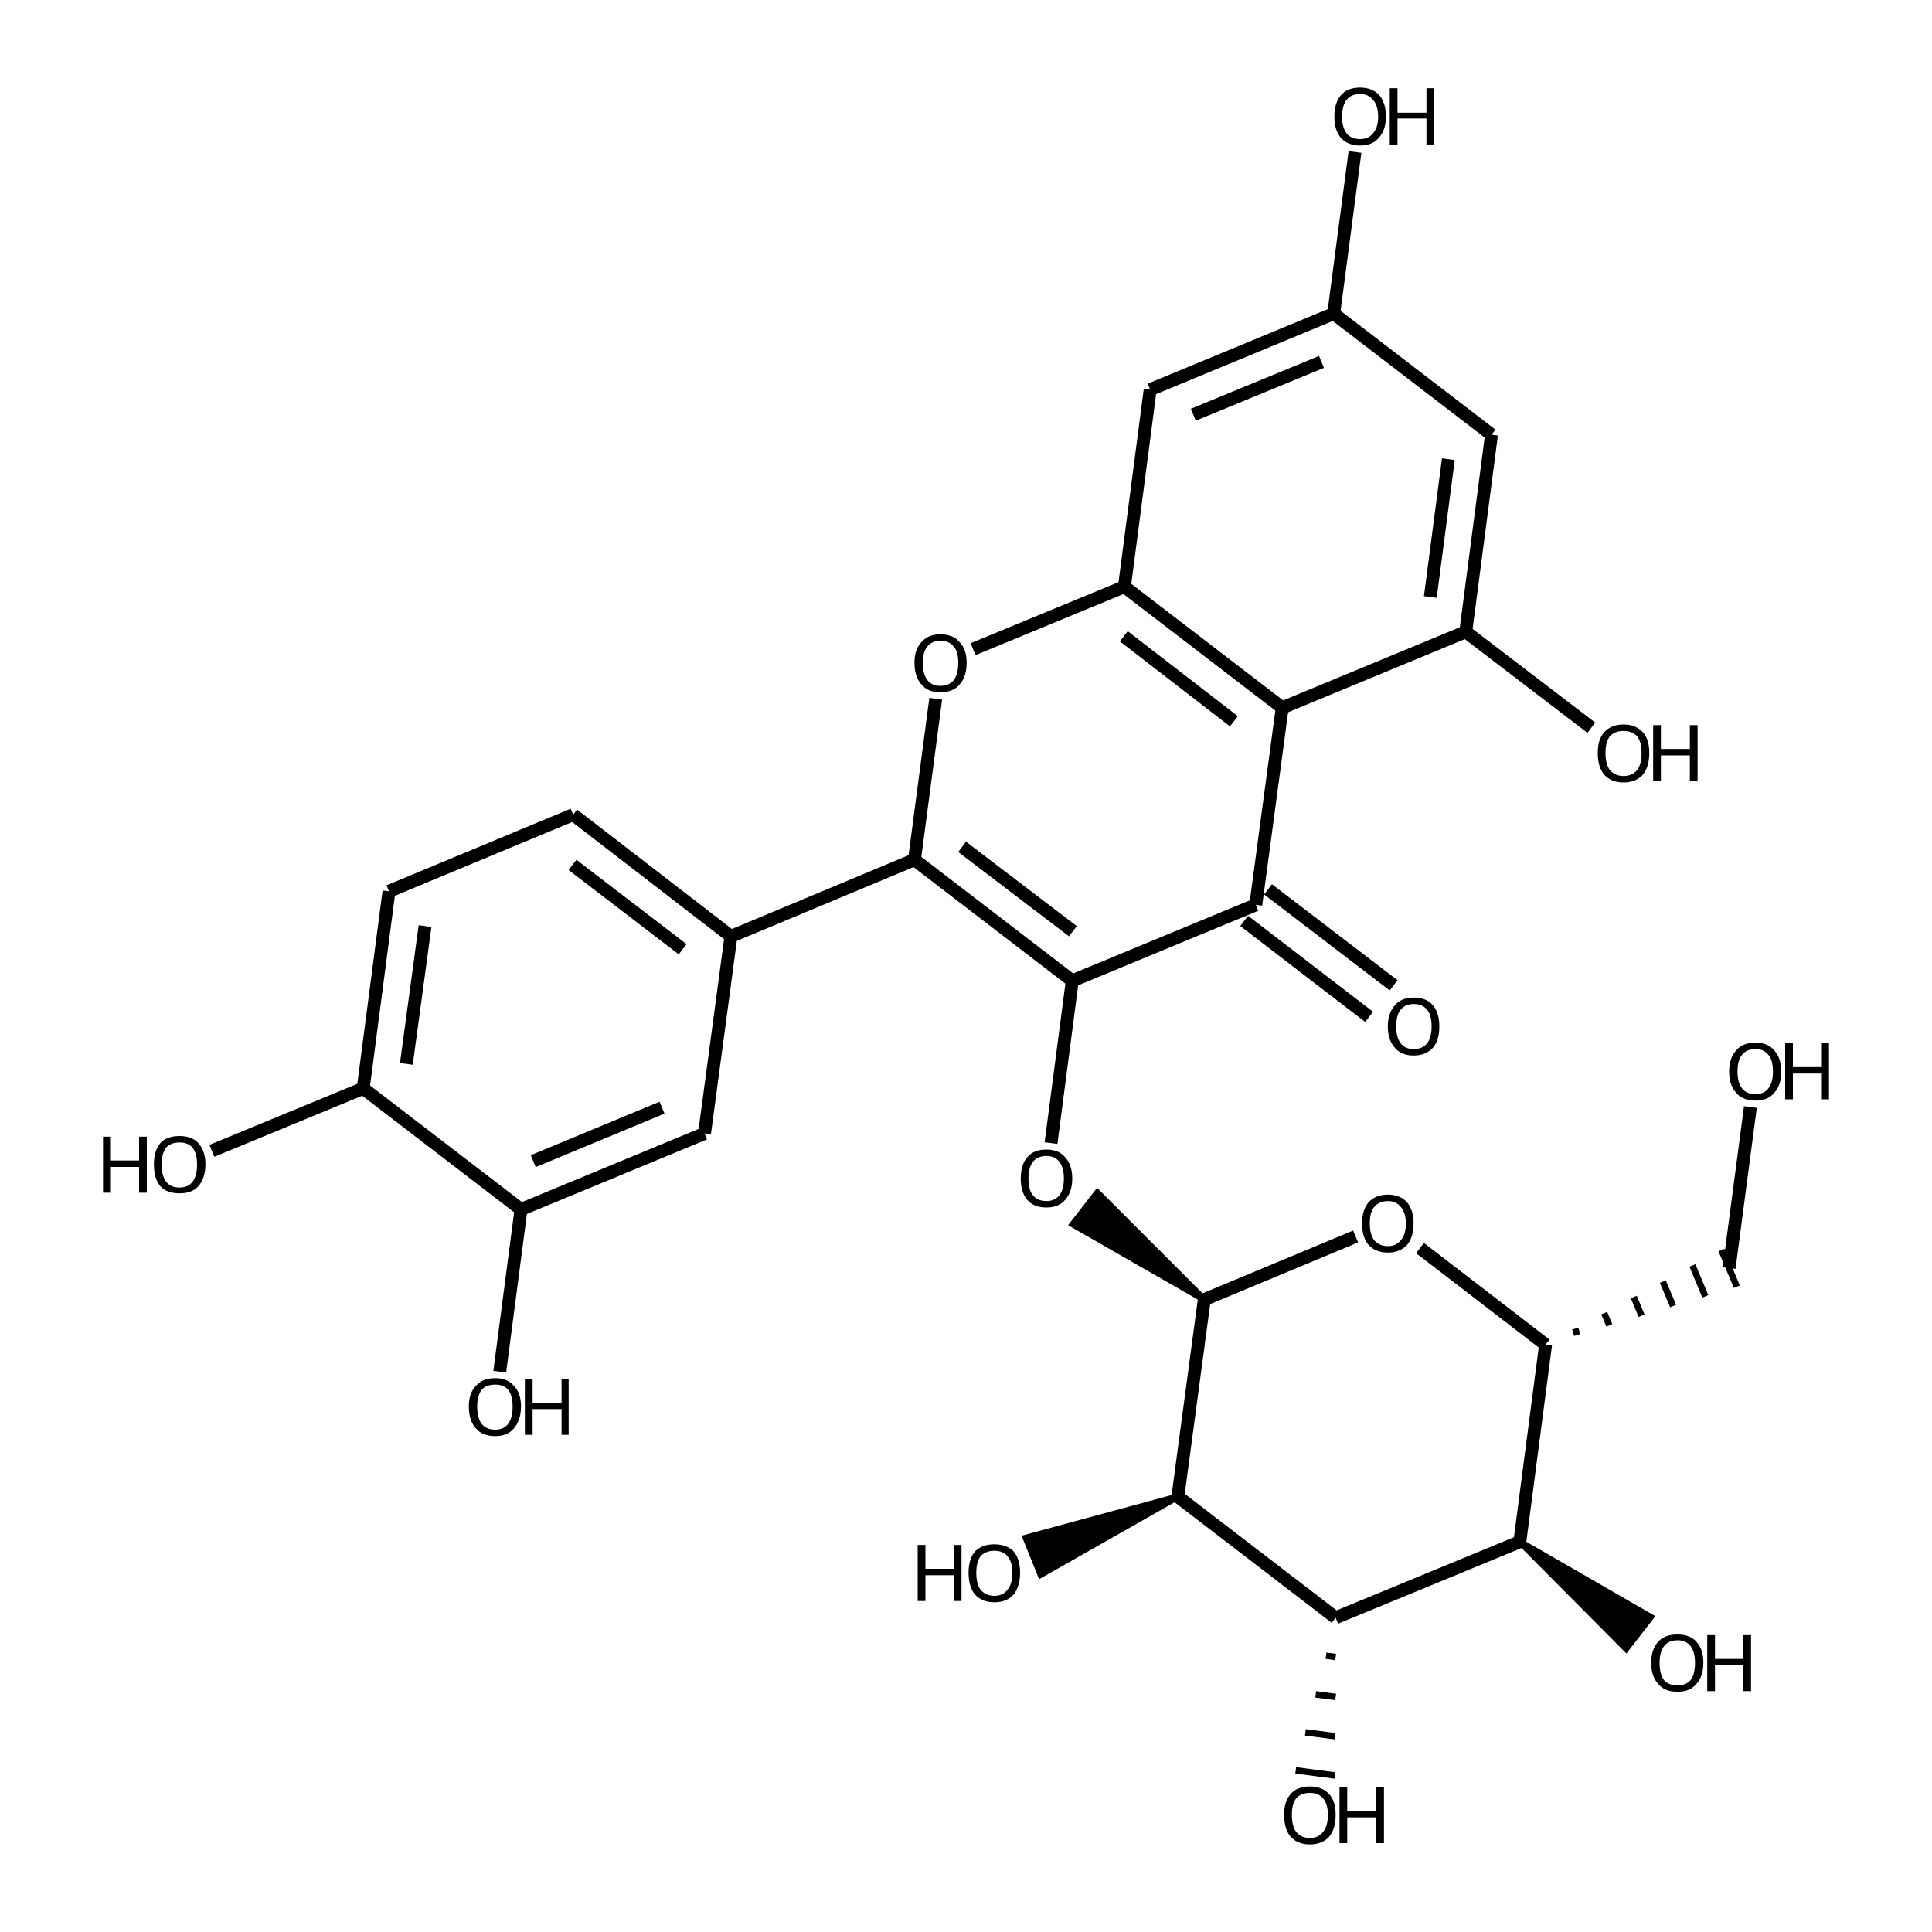 <?xml version='1.0' encoding='iso-8859-1'?>
<svg version='1.1' baseProfile='full'
              xmlns='http://www.w3.org/2000/svg'
                      xmlns:rdkit='http://www.rdkit.org/xml'
                      xmlns:xlink='http://www.w3.org/1999/xlink'
                  xml:space='preserve'
width='300px' height='300px' viewBox='0 0 300 300'>
<!-- END OF HEADER -->
<path class='bond-0 atom-0 atom-1' d='M 271.8,171.9 L 268.5,196.9' style='fill:none;fill-rule:evenodd;stroke:#000000;stroke-width:2.0px;stroke-linecap:butt;stroke-linejoin:miter;stroke-opacity:1' />
<path class='bond-1 atom-2 atom-1' d='M 244.9,207.3 L 244.6,206.3' style='fill:none;fill-rule:evenodd;stroke:#000000;stroke-width:1.0px;stroke-linecap:butt;stroke-linejoin:miter;stroke-opacity:1' />
<path class='bond-1 atom-2 atom-1' d='M 249.9,205.8 L 249.1,203.9' style='fill:none;fill-rule:evenodd;stroke:#000000;stroke-width:1.0px;stroke-linecap:butt;stroke-linejoin:miter;stroke-opacity:1' />
<path class='bond-1 atom-2 atom-1' d='M 254.9,204.3 L 253.7,201.4' style='fill:none;fill-rule:evenodd;stroke:#000000;stroke-width:1.0px;stroke-linecap:butt;stroke-linejoin:miter;stroke-opacity:1' />
<path class='bond-1 atom-2 atom-1' d='M 259.8,202.8 L 258.2,199.0' style='fill:none;fill-rule:evenodd;stroke:#000000;stroke-width:1.0px;stroke-linecap:butt;stroke-linejoin:miter;stroke-opacity:1' />
<path class='bond-1 atom-2 atom-1' d='M 264.8,201.3 L 262.8,196.5' style='fill:none;fill-rule:evenodd;stroke:#000000;stroke-width:1.0px;stroke-linecap:butt;stroke-linejoin:miter;stroke-opacity:1' />
<path class='bond-1 atom-2 atom-1' d='M 269.7,199.8 L 267.3,194.1' style='fill:none;fill-rule:evenodd;stroke:#000000;stroke-width:1.0px;stroke-linecap:butt;stroke-linejoin:miter;stroke-opacity:1' />
<path class='bond-2 atom-2 atom-3' d='M 240.0,208.8 L 220.5,193.8' style='fill:none;fill-rule:evenodd;stroke:#000000;stroke-width:2.0px;stroke-linecap:butt;stroke-linejoin:miter;stroke-opacity:1' />
<path class='bond-3 atom-3 atom-4' d='M 210.5,192.0 L 187.0,201.8' style='fill:none;fill-rule:evenodd;stroke:#000000;stroke-width:2.0px;stroke-linecap:butt;stroke-linejoin:miter;stroke-opacity:1' />
<path class='bond-4 atom-4 atom-5' d='M 187.0,201.8 L 166.6,190.1 L 170.4,185.2 Z' style='fill:#000000;fill-rule:evenodd;fill-opacity:1;stroke:#000000;stroke-width:1.0px;stroke-linecap:butt;stroke-linejoin:miter;stroke-opacity:1;' />
<path class='bond-5 atom-5 atom-6' d='M 163.2,177.5 L 166.5,152.3' style='fill:none;fill-rule:evenodd;stroke:#000000;stroke-width:2.0px;stroke-linecap:butt;stroke-linejoin:miter;stroke-opacity:1' />
<path class='bond-6 atom-6 atom-7' d='M 166.5,152.3 L 142.0,133.5' style='fill:none;fill-rule:evenodd;stroke:#000000;stroke-width:2.0px;stroke-linecap:butt;stroke-linejoin:miter;stroke-opacity:1' />
<path class='bond-6 atom-6 atom-7' d='M 166.6,144.6 L 149.4,131.5' style='fill:none;fill-rule:evenodd;stroke:#000000;stroke-width:2.0px;stroke-linecap:butt;stroke-linejoin:miter;stroke-opacity:1' />
<path class='bond-7 atom-7 atom-8' d='M 142.0,133.5 L 145.3,108.5' style='fill:none;fill-rule:evenodd;stroke:#000000;stroke-width:2.0px;stroke-linecap:butt;stroke-linejoin:miter;stroke-opacity:1' />
<path class='bond-8 atom-8 atom-9' d='M 151.1,100.8 L 174.6,91.1' style='fill:none;fill-rule:evenodd;stroke:#000000;stroke-width:2.0px;stroke-linecap:butt;stroke-linejoin:miter;stroke-opacity:1' />
<path class='bond-9 atom-9 atom-10' d='M 174.6,91.1 L 199.1,109.9' style='fill:none;fill-rule:evenodd;stroke:#000000;stroke-width:2.0px;stroke-linecap:butt;stroke-linejoin:miter;stroke-opacity:1' />
<path class='bond-9 atom-9 atom-10' d='M 174.5,98.8 L 191.6,112.0' style='fill:none;fill-rule:evenodd;stroke:#000000;stroke-width:2.0px;stroke-linecap:butt;stroke-linejoin:miter;stroke-opacity:1' />
<path class='bond-10 atom-10 atom-11' d='M 199.1,109.9 L 195.0,140.5' style='fill:none;fill-rule:evenodd;stroke:#000000;stroke-width:2.0px;stroke-linecap:butt;stroke-linejoin:miter;stroke-opacity:1' />
<path class='bond-11 atom-11 atom-12' d='M 196.9,138.1 L 216.4,153.0' style='fill:none;fill-rule:evenodd;stroke:#000000;stroke-width:2.0px;stroke-linecap:butt;stroke-linejoin:miter;stroke-opacity:1' />
<path class='bond-11 atom-11 atom-12' d='M 193.2,143.0 L 212.6,157.9' style='fill:none;fill-rule:evenodd;stroke:#000000;stroke-width:2.0px;stroke-linecap:butt;stroke-linejoin:miter;stroke-opacity:1' />
<path class='bond-12 atom-10 atom-13' d='M 199.1,109.9 L 227.6,98.1' style='fill:none;fill-rule:evenodd;stroke:#000000;stroke-width:2.0px;stroke-linecap:butt;stroke-linejoin:miter;stroke-opacity:1' />
<path class='bond-13 atom-13 atom-14' d='M 227.6,98.1 L 247.1,113.0' style='fill:none;fill-rule:evenodd;stroke:#000000;stroke-width:2.0px;stroke-linecap:butt;stroke-linejoin:miter;stroke-opacity:1' />
<path class='bond-14 atom-13 atom-15' d='M 227.6,98.1 L 231.6,67.5' style='fill:none;fill-rule:evenodd;stroke:#000000;stroke-width:2.0px;stroke-linecap:butt;stroke-linejoin:miter;stroke-opacity:1' />
<path class='bond-14 atom-13 atom-15' d='M 222.1,92.7 L 224.9,71.3' style='fill:none;fill-rule:evenodd;stroke:#000000;stroke-width:2.0px;stroke-linecap:butt;stroke-linejoin:miter;stroke-opacity:1' />
<path class='bond-15 atom-15 atom-16' d='M 231.6,67.5 L 207.1,48.7' style='fill:none;fill-rule:evenodd;stroke:#000000;stroke-width:2.0px;stroke-linecap:butt;stroke-linejoin:miter;stroke-opacity:1' />
<path class='bond-16 atom-16 atom-17' d='M 207.1,48.7 L 178.6,60.5' style='fill:none;fill-rule:evenodd;stroke:#000000;stroke-width:2.0px;stroke-linecap:butt;stroke-linejoin:miter;stroke-opacity:1' />
<path class='bond-16 atom-16 atom-17' d='M 205.2,56.2 L 185.3,64.4' style='fill:none;fill-rule:evenodd;stroke:#000000;stroke-width:2.0px;stroke-linecap:butt;stroke-linejoin:miter;stroke-opacity:1' />
<path class='bond-17 atom-16 atom-18' d='M 207.1,48.7 L 210.4,23.6' style='fill:none;fill-rule:evenodd;stroke:#000000;stroke-width:2.0px;stroke-linecap:butt;stroke-linejoin:miter;stroke-opacity:1' />
<path class='bond-18 atom-7 atom-19' d='M 142.0,133.5 L 113.5,145.4' style='fill:none;fill-rule:evenodd;stroke:#000000;stroke-width:2.0px;stroke-linecap:butt;stroke-linejoin:miter;stroke-opacity:1' />
<path class='bond-19 atom-19 atom-20' d='M 113.5,145.4 L 89.0,126.5' style='fill:none;fill-rule:evenodd;stroke:#000000;stroke-width:2.0px;stroke-linecap:butt;stroke-linejoin:miter;stroke-opacity:1' />
<path class='bond-19 atom-19 atom-20' d='M 106.0,147.4 L 88.9,134.3' style='fill:none;fill-rule:evenodd;stroke:#000000;stroke-width:2.0px;stroke-linecap:butt;stroke-linejoin:miter;stroke-opacity:1' />
<path class='bond-20 atom-20 atom-21' d='M 89.0,126.5 L 60.4,138.4' style='fill:none;fill-rule:evenodd;stroke:#000000;stroke-width:2.0px;stroke-linecap:butt;stroke-linejoin:miter;stroke-opacity:1' />
<path class='bond-21 atom-21 atom-22' d='M 60.4,138.4 L 56.4,169.0' style='fill:none;fill-rule:evenodd;stroke:#000000;stroke-width:2.0px;stroke-linecap:butt;stroke-linejoin:miter;stroke-opacity:1' />
<path class='bond-21 atom-21 atom-22' d='M 66.0,143.8 L 63.1,165.2' style='fill:none;fill-rule:evenodd;stroke:#000000;stroke-width:2.0px;stroke-linecap:butt;stroke-linejoin:miter;stroke-opacity:1' />
<path class='bond-22 atom-22 atom-23' d='M 56.4,169.0 L 80.9,187.8' style='fill:none;fill-rule:evenodd;stroke:#000000;stroke-width:2.0px;stroke-linecap:butt;stroke-linejoin:miter;stroke-opacity:1' />
<path class='bond-23 atom-23 atom-24' d='M 80.9,187.8 L 109.4,176.0' style='fill:none;fill-rule:evenodd;stroke:#000000;stroke-width:2.0px;stroke-linecap:butt;stroke-linejoin:miter;stroke-opacity:1' />
<path class='bond-23 atom-23 atom-24' d='M 82.8,180.3 L 102.8,172.0' style='fill:none;fill-rule:evenodd;stroke:#000000;stroke-width:2.0px;stroke-linecap:butt;stroke-linejoin:miter;stroke-opacity:1' />
<path class='bond-24 atom-23 atom-25' d='M 80.9,187.8 L 77.6,213.0' style='fill:none;fill-rule:evenodd;stroke:#000000;stroke-width:2.0px;stroke-linecap:butt;stroke-linejoin:miter;stroke-opacity:1' />
<path class='bond-25 atom-22 atom-26' d='M 56.4,169.0 L 32.9,178.7' style='fill:none;fill-rule:evenodd;stroke:#000000;stroke-width:2.0px;stroke-linecap:butt;stroke-linejoin:miter;stroke-opacity:1' />
<path class='bond-26 atom-4 atom-27' d='M 187.0,201.8 L 182.9,232.4' style='fill:none;fill-rule:evenodd;stroke:#000000;stroke-width:2.0px;stroke-linecap:butt;stroke-linejoin:miter;stroke-opacity:1' />
<path class='bond-27 atom-27 atom-28' d='M 182.9,232.4 L 207.4,251.2' style='fill:none;fill-rule:evenodd;stroke:#000000;stroke-width:2.0px;stroke-linecap:butt;stroke-linejoin:miter;stroke-opacity:1' />
<path class='bond-28 atom-28 atom-29' d='M 207.4,251.2 L 236.0,239.4' style='fill:none;fill-rule:evenodd;stroke:#000000;stroke-width:2.0px;stroke-linecap:butt;stroke-linejoin:miter;stroke-opacity:1' />
<path class='bond-29 atom-29 atom-30' d='M 236.0,239.4 L 256.3,251.1 L 252.5,256.0 Z' style='fill:#000000;fill-rule:evenodd;fill-opacity:1;stroke:#000000;stroke-width:1.0px;stroke-linecap:butt;stroke-linejoin:miter;stroke-opacity:1;' />
<path class='bond-30 atom-28 atom-31' d='M 205.9,257.1 L 207.4,257.3' style='fill:none;fill-rule:evenodd;stroke:#000000;stroke-width:1.0px;stroke-linecap:butt;stroke-linejoin:miter;stroke-opacity:1' />
<path class='bond-30 atom-28 atom-31' d='M 204.3,263.1 L 207.4,263.5' style='fill:none;fill-rule:evenodd;stroke:#000000;stroke-width:1.0px;stroke-linecap:butt;stroke-linejoin:miter;stroke-opacity:1' />
<path class='bond-30 atom-28 atom-31' d='M 202.7,269.0 L 207.3,269.6' style='fill:none;fill-rule:evenodd;stroke:#000000;stroke-width:1.0px;stroke-linecap:butt;stroke-linejoin:miter;stroke-opacity:1' />
<path class='bond-30 atom-28 atom-31' d='M 201.2,274.9 L 207.3,275.7' style='fill:none;fill-rule:evenodd;stroke:#000000;stroke-width:1.0px;stroke-linecap:butt;stroke-linejoin:miter;stroke-opacity:1' />
<path class='bond-31 atom-27 atom-32' d='M 182.9,232.4 L 161.6,244.5 L 159.3,238.8 Z' style='fill:#000000;fill-rule:evenodd;fill-opacity:1;stroke:#000000;stroke-width:1.0px;stroke-linecap:butt;stroke-linejoin:miter;stroke-opacity:1;' />
<path class='bond-32 atom-29 atom-2' d='M 236.0,239.4 L 240.0,208.8' style='fill:none;fill-rule:evenodd;stroke:#000000;stroke-width:2.0px;stroke-linecap:butt;stroke-linejoin:miter;stroke-opacity:1' />
<path class='bond-33 atom-11 atom-6' d='M 195.0,140.5 L 166.5,152.3' style='fill:none;fill-rule:evenodd;stroke:#000000;stroke-width:2.0px;stroke-linecap:butt;stroke-linejoin:miter;stroke-opacity:1' />
<path class='bond-34 atom-24 atom-19' d='M 109.4,176.0 L 113.5,145.4' style='fill:none;fill-rule:evenodd;stroke:#000000;stroke-width:2.0px;stroke-linecap:butt;stroke-linejoin:miter;stroke-opacity:1' />
<path class='bond-35 atom-17 atom-9' d='M 178.6,60.5 L 174.6,91.1' style='fill:none;fill-rule:evenodd;stroke:#000000;stroke-width:2.0px;stroke-linecap:butt;stroke-linejoin:miter;stroke-opacity:1' />
<path class='atom-0' d='M 268.5 166.4
Q 268.5 164.3, 269.6 163.1
Q 270.6 161.9, 272.6 161.9
Q 274.5 161.9, 275.5 163.1
Q 276.6 164.3, 276.6 166.4
Q 276.6 168.5, 275.5 169.7
Q 274.5 170.9, 272.6 170.9
Q 270.6 170.9, 269.6 169.7
Q 268.5 168.5, 268.5 166.4
M 272.6 169.9
Q 273.9 169.9, 274.6 169.0
Q 275.3 168.1, 275.3 166.4
Q 275.3 164.6, 274.6 163.8
Q 273.9 162.9, 272.6 162.9
Q 271.2 162.9, 270.5 163.8
Q 269.8 164.6, 269.8 166.4
Q 269.8 168.1, 270.5 169.0
Q 271.2 169.9, 272.6 169.9
' fill='#000000'/>
<path class='atom-0' d='M 277.2 162.0
L 278.4 162.0
L 278.4 165.7
L 282.9 165.7
L 282.9 162.0
L 284.0 162.0
L 284.0 170.7
L 282.9 170.7
L 282.9 166.7
L 278.4 166.7
L 278.4 170.7
L 277.2 170.7
L 277.2 162.0
' fill='#000000'/>
<path class='atom-3' d='M 211.5 190.0
Q 211.5 187.9, 212.5 186.7
Q 213.6 185.5, 215.5 185.5
Q 217.4 185.5, 218.5 186.7
Q 219.5 187.9, 219.5 190.0
Q 219.5 192.1, 218.5 193.3
Q 217.4 194.5, 215.5 194.5
Q 213.6 194.5, 212.5 193.3
Q 211.5 192.1, 211.5 190.0
M 215.5 193.5
Q 216.8 193.5, 217.5 192.6
Q 218.3 191.7, 218.3 190.0
Q 218.3 188.3, 217.5 187.4
Q 216.8 186.5, 215.5 186.5
Q 214.2 186.5, 213.4 187.4
Q 212.7 188.2, 212.7 190.0
Q 212.7 191.7, 213.4 192.6
Q 214.2 193.5, 215.5 193.5
' fill='#000000'/>
<path class='atom-5' d='M 158.5 183.0
Q 158.5 180.9, 159.5 179.7
Q 160.5 178.5, 162.5 178.5
Q 164.4 178.5, 165.4 179.7
Q 166.5 180.9, 166.5 183.0
Q 166.5 185.1, 165.4 186.3
Q 164.4 187.5, 162.5 187.5
Q 160.5 187.5, 159.5 186.3
Q 158.5 185.1, 158.5 183.0
M 162.5 186.5
Q 163.8 186.5, 164.5 185.6
Q 165.2 184.7, 165.2 183.0
Q 165.2 181.3, 164.5 180.4
Q 163.8 179.5, 162.5 179.5
Q 161.1 179.5, 160.4 180.4
Q 159.7 181.3, 159.7 183.0
Q 159.7 184.8, 160.4 185.6
Q 161.1 186.5, 162.5 186.5
' fill='#000000'/>
<path class='atom-8' d='M 142.0 102.9
Q 142.0 100.8, 143.1 99.7
Q 144.1 98.5, 146.0 98.5
Q 148.0 98.5, 149.0 99.7
Q 150.1 100.8, 150.1 102.9
Q 150.1 105.1, 149.0 106.3
Q 148.0 107.5, 146.0 107.5
Q 144.1 107.5, 143.1 106.3
Q 142.0 105.1, 142.0 102.9
M 146.0 106.5
Q 147.4 106.5, 148.1 105.6
Q 148.8 104.7, 148.8 102.9
Q 148.8 101.2, 148.1 100.4
Q 147.4 99.5, 146.0 99.5
Q 144.7 99.5, 144.0 100.4
Q 143.3 101.2, 143.3 102.9
Q 143.3 104.7, 144.0 105.6
Q 144.7 106.5, 146.0 106.5
' fill='#000000'/>
<path class='atom-12' d='M 215.5 159.4
Q 215.5 157.3, 216.6 156.1
Q 217.6 154.9, 219.5 154.9
Q 221.5 154.9, 222.5 156.1
Q 223.5 157.3, 223.5 159.4
Q 223.5 161.5, 222.5 162.7
Q 221.4 163.9, 219.5 163.9
Q 217.6 163.9, 216.6 162.7
Q 215.5 161.5, 215.5 159.4
M 219.5 162.9
Q 220.9 162.9, 221.6 162.0
Q 222.3 161.1, 222.3 159.4
Q 222.3 157.6, 221.6 156.8
Q 220.9 155.9, 219.5 155.9
Q 218.2 155.9, 217.5 156.8
Q 216.8 157.6, 216.8 159.4
Q 216.8 161.1, 217.5 162.0
Q 218.2 162.9, 219.5 162.9
' fill='#000000'/>
<path class='atom-14' d='M 248.1 116.9
Q 248.1 114.8, 249.1 113.7
Q 250.2 112.5, 252.1 112.5
Q 254.0 112.5, 255.1 113.7
Q 256.1 114.8, 256.1 116.9
Q 256.1 119.1, 255.1 120.3
Q 254.0 121.5, 252.1 121.5
Q 250.2 121.5, 249.1 120.3
Q 248.1 119.1, 248.1 116.9
M 252.1 120.5
Q 253.4 120.5, 254.2 119.6
Q 254.9 118.7, 254.9 116.9
Q 254.9 115.2, 254.2 114.3
Q 253.4 113.5, 252.1 113.5
Q 250.8 113.5, 250.0 114.3
Q 249.3 115.2, 249.3 116.9
Q 249.3 118.7, 250.0 119.6
Q 250.8 120.5, 252.1 120.5
' fill='#000000'/>
<path class='atom-14' d='M 256.7 112.6
L 257.9 112.6
L 257.9 116.3
L 262.4 116.3
L 262.4 112.6
L 263.6 112.6
L 263.6 121.3
L 262.4 121.3
L 262.4 117.3
L 257.9 117.3
L 257.9 121.3
L 256.7 121.3
L 256.7 112.6
' fill='#000000'/>
<path class='atom-18' d='M 207.2 18.1
Q 207.2 16.0, 208.2 14.8
Q 209.2 13.6, 211.2 13.6
Q 213.1 13.6, 214.2 14.8
Q 215.2 16.0, 215.2 18.1
Q 215.2 20.2, 214.1 21.4
Q 213.1 22.6, 211.2 22.6
Q 209.3 22.6, 208.2 21.4
Q 207.2 20.2, 207.2 18.1
M 211.2 21.6
Q 212.5 21.6, 213.2 20.7
Q 214.0 19.8, 214.0 18.1
Q 214.0 16.4, 213.2 15.5
Q 212.5 14.6, 211.2 14.6
Q 209.8 14.6, 209.1 15.5
Q 208.4 16.4, 208.4 18.1
Q 208.4 19.8, 209.1 20.7
Q 209.8 21.6, 211.2 21.6
' fill='#000000'/>
<path class='atom-18' d='M 215.8 13.7
L 217.0 13.7
L 217.0 17.5
L 221.5 17.5
L 221.5 13.7
L 222.7 13.7
L 222.7 22.5
L 221.5 22.5
L 221.5 18.4
L 217.0 18.4
L 217.0 22.5
L 215.8 22.5
L 215.8 13.7
' fill='#000000'/>
<path class='atom-25' d='M 72.8 218.4
Q 72.8 216.3, 73.9 215.2
Q 74.9 214.0, 76.9 214.0
Q 78.8 214.0, 79.8 215.2
Q 80.9 216.3, 80.9 218.4
Q 80.9 220.5, 79.8 221.8
Q 78.8 223.0, 76.9 223.0
Q 74.9 223.0, 73.9 221.8
Q 72.8 220.6, 72.8 218.4
M 76.9 222.0
Q 78.2 222.0, 78.9 221.1
Q 79.6 220.2, 79.6 218.4
Q 79.6 216.7, 78.9 215.8
Q 78.2 215.0, 76.9 215.0
Q 75.5 215.0, 74.8 215.8
Q 74.1 216.7, 74.1 218.4
Q 74.1 220.2, 74.8 221.1
Q 75.5 222.0, 76.9 222.0
' fill='#000000'/>
<path class='atom-25' d='M 81.5 214.1
L 82.7 214.1
L 82.7 217.8
L 87.2 217.8
L 87.2 214.1
L 88.3 214.1
L 88.3 222.8
L 87.2 222.8
L 87.2 218.8
L 82.7 218.8
L 82.7 222.8
L 81.5 222.8
L 81.5 214.1
' fill='#000000'/>
<path class='atom-26' d='M 16.0 176.5
L 17.1 176.5
L 17.1 180.2
L 21.6 180.2
L 21.6 176.5
L 22.8 176.5
L 22.8 185.2
L 21.6 185.2
L 21.6 181.2
L 17.1 181.2
L 17.1 185.2
L 16.0 185.2
L 16.0 176.5
' fill='#000000'/>
<path class='atom-26' d='M 23.9 180.8
Q 23.9 178.7, 24.9 177.5
Q 25.9 176.4, 27.9 176.4
Q 29.8 176.4, 30.8 177.5
Q 31.9 178.7, 31.9 180.8
Q 31.9 182.9, 30.8 184.2
Q 29.8 185.3, 27.9 185.3
Q 25.9 185.3, 24.9 184.2
Q 23.9 183.0, 23.9 180.8
M 27.9 184.4
Q 29.2 184.4, 29.9 183.5
Q 30.6 182.6, 30.6 180.8
Q 30.6 179.1, 29.9 178.2
Q 29.2 177.4, 27.9 177.4
Q 26.5 177.4, 25.8 178.2
Q 25.1 179.1, 25.1 180.8
Q 25.1 182.6, 25.8 183.5
Q 26.5 184.4, 27.9 184.4
' fill='#000000'/>
<path class='atom-30' d='M 256.4 258.2
Q 256.4 256.1, 257.5 254.9
Q 258.5 253.8, 260.5 253.8
Q 262.4 253.8, 263.4 254.9
Q 264.5 256.1, 264.5 258.2
Q 264.5 260.3, 263.4 261.5
Q 262.4 262.7, 260.5 262.7
Q 258.5 262.7, 257.5 261.5
Q 256.4 260.3, 256.4 258.2
M 260.5 261.7
Q 261.8 261.7, 262.5 260.9
Q 263.2 260.0, 263.2 258.2
Q 263.2 256.5, 262.5 255.6
Q 261.8 254.7, 260.5 254.7
Q 259.1 254.7, 258.4 255.6
Q 257.7 256.5, 257.7 258.2
Q 257.7 260.0, 258.4 260.9
Q 259.1 261.7, 260.5 261.7
' fill='#000000'/>
<path class='atom-30' d='M 265.1 253.9
L 266.3 253.9
L 266.3 257.6
L 270.7 257.6
L 270.7 253.9
L 271.9 253.9
L 271.9 262.6
L 270.7 262.6
L 270.7 258.6
L 266.3 258.6
L 266.3 262.6
L 265.1 262.6
L 265.1 253.9
' fill='#000000'/>
<path class='atom-31' d='M 199.4 281.8
Q 199.4 279.7, 200.4 278.6
Q 201.4 277.4, 203.4 277.4
Q 205.3 277.4, 206.4 278.6
Q 207.4 279.7, 207.4 281.8
Q 207.4 284.0, 206.4 285.2
Q 205.3 286.4, 203.4 286.4
Q 201.5 286.4, 200.4 285.2
Q 199.4 284.0, 199.4 281.8
M 203.4 285.4
Q 204.7 285.4, 205.4 284.5
Q 206.2 283.6, 206.2 281.8
Q 206.2 280.1, 205.4 279.2
Q 204.7 278.4, 203.4 278.4
Q 202.1 278.4, 201.3 279.2
Q 200.6 280.1, 200.6 281.8
Q 200.6 283.6, 201.3 284.5
Q 202.1 285.4, 203.4 285.4
' fill='#000000'/>
<path class='atom-31' d='M 208.0 277.5
L 209.2 277.5
L 209.2 281.2
L 213.7 281.2
L 213.7 277.5
L 214.9 277.5
L 214.9 286.2
L 213.7 286.2
L 213.7 282.2
L 209.2 282.2
L 209.2 286.2
L 208.0 286.2
L 208.0 277.5
' fill='#000000'/>
<path class='atom-32' d='M 142.5 239.9
L 143.7 239.9
L 143.7 243.6
L 148.1 243.6
L 148.1 239.9
L 149.3 239.9
L 149.3 248.6
L 148.1 248.6
L 148.1 244.6
L 143.7 244.6
L 143.7 248.6
L 142.5 248.6
L 142.5 239.9
' fill='#000000'/>
<path class='atom-32' d='M 150.4 244.2
Q 150.4 242.1, 151.4 240.9
Q 152.5 239.8, 154.4 239.8
Q 156.3 239.8, 157.4 240.9
Q 158.4 242.1, 158.4 244.2
Q 158.4 246.3, 157.4 247.6
Q 156.3 248.8, 154.4 248.8
Q 152.5 248.8, 151.4 247.6
Q 150.4 246.4, 150.4 244.2
M 154.4 247.8
Q 155.7 247.8, 156.4 246.9
Q 157.2 246.0, 157.2 244.2
Q 157.2 242.5, 156.4 241.6
Q 155.7 240.8, 154.4 240.8
Q 153.1 240.8, 152.3 241.6
Q 151.6 242.5, 151.6 244.2
Q 151.6 246.0, 152.3 246.9
Q 153.1 247.8, 154.4 247.8
' fill='#000000'/>
</svg>
